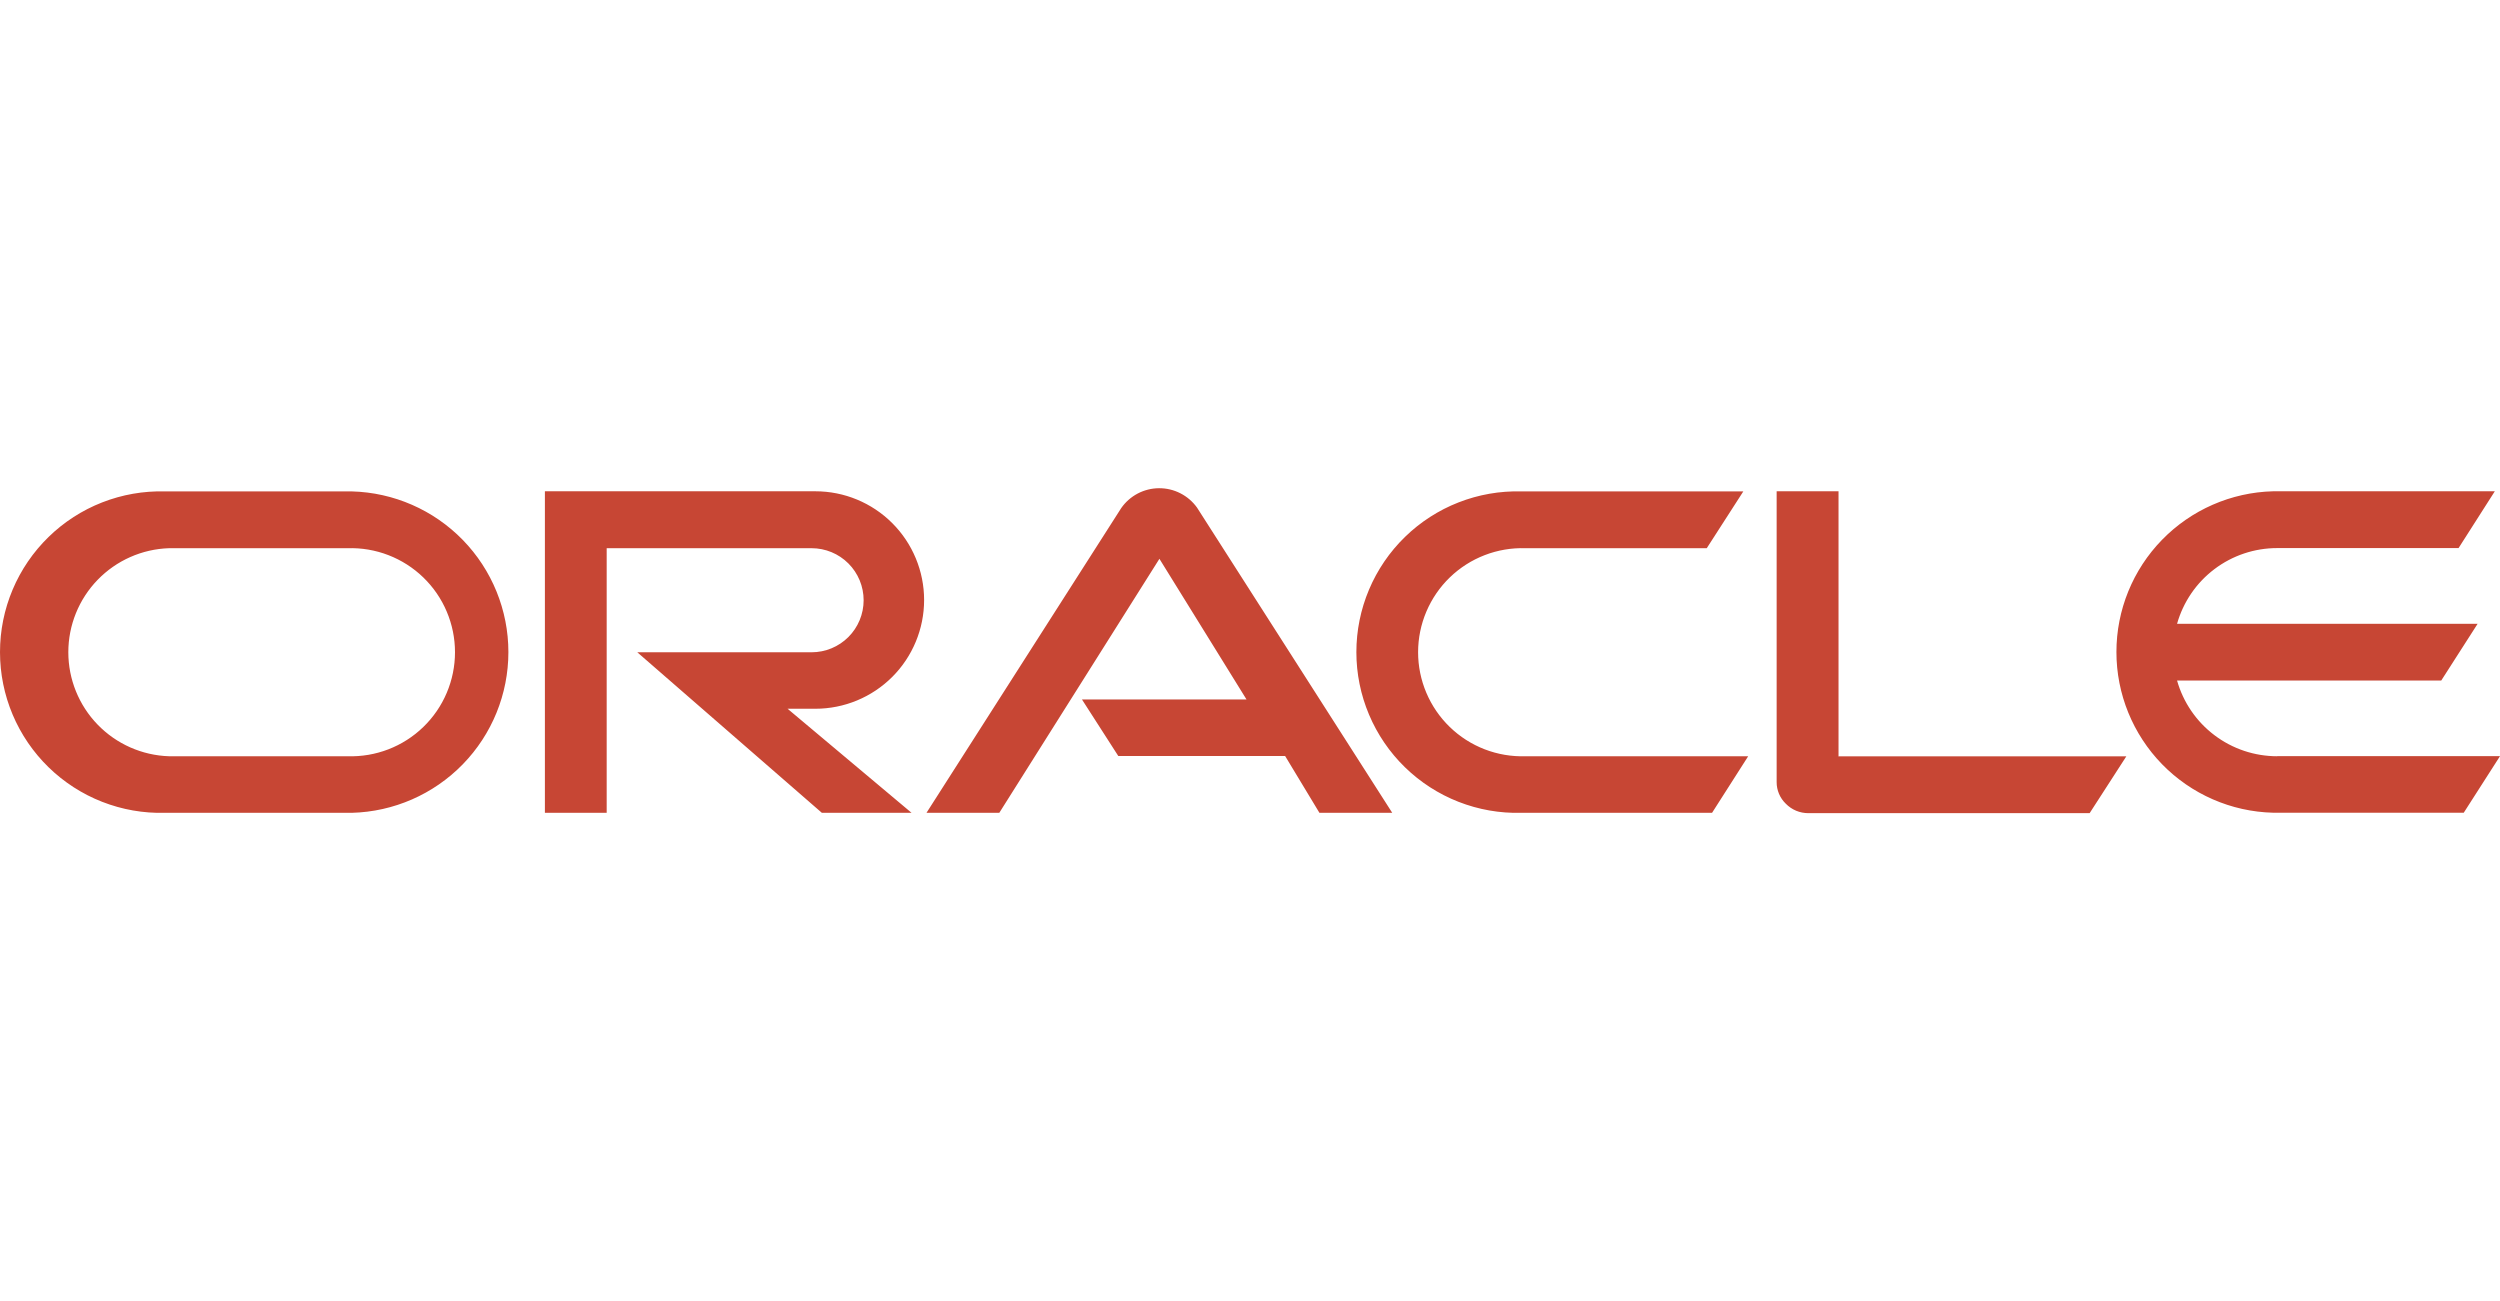 <?xml version="1.0" encoding="UTF-8"?>
<svg xmlns="http://www.w3.org/2000/svg" width="146" height="76" viewBox="0 0 146 76" fill="none">
  <path d="M63.167 40.848H72.796L67.71 32.634L58.359 47.469H54.107L65.48 29.671C65.728 29.316 66.057 29.025 66.441 28.823C66.824 28.622 67.25 28.515 67.683 28.512C68.116 28.509 68.544 28.609 68.93 28.806C69.316 29.002 69.65 29.288 69.903 29.639L81.307 47.469H77.055L75.052 44.152H65.309L63.186 40.848M107.37 44.152V28.691H103.756V45.675C103.755 45.911 103.803 46.145 103.895 46.362C103.987 46.579 104.123 46.775 104.293 46.939C104.464 47.114 104.669 47.252 104.894 47.347C105.12 47.441 105.363 47.489 105.607 47.488H122.035L124.177 44.171H107.351M47.618 41.391C49.302 41.391 50.917 40.722 52.108 39.531C53.299 38.34 53.968 36.725 53.968 35.041C53.968 33.357 53.299 31.742 52.108 30.551C50.917 29.36 49.302 28.691 47.618 28.691H31.822V47.469H35.43V32.015H47.397C48.203 32.015 48.976 32.335 49.546 32.905C50.116 33.475 50.436 34.248 50.436 35.054C50.436 35.86 50.116 36.633 49.546 37.203C48.976 37.773 48.203 38.093 47.397 38.093H37.218L47.997 47.469H53.235L45.994 41.391H47.618ZM9.633 47.469H20.544C22.991 47.406 25.317 46.389 27.025 44.636C28.734 42.883 29.69 40.532 29.69 38.084C29.69 35.636 28.734 33.285 27.025 31.531C25.317 29.778 22.991 28.761 20.544 28.698H9.633C8.379 28.665 7.133 28.884 5.965 29.341C4.798 29.798 3.734 30.484 2.837 31.359C1.939 32.234 1.225 33.279 0.738 34.434C0.251 35.589 0 36.83 0 38.084C0 39.337 0.251 40.578 0.738 41.733C1.225 42.888 1.939 43.933 2.837 44.808C3.734 45.683 4.798 46.369 5.965 46.826C7.133 47.283 8.379 47.502 9.633 47.469ZM20.298 44.165H9.873C8.295 44.114 6.8 43.452 5.702 42.318C4.604 41.184 3.99 39.668 3.99 38.09C3.99 36.512 4.604 34.995 5.702 33.862C6.8 32.728 8.295 32.066 9.873 32.015H20.298C21.112 31.989 21.923 32.126 22.683 32.42C23.443 32.713 24.137 33.157 24.722 33.723C25.307 34.29 25.773 34.968 26.09 35.719C26.408 36.469 26.572 37.275 26.572 38.09C26.572 38.905 26.408 39.711 26.09 40.461C25.773 41.211 25.307 41.89 24.722 42.456C24.137 43.023 23.443 43.467 22.683 43.76C21.923 44.053 21.112 44.191 20.298 44.165ZM88.845 47.469H99.984L102.094 44.165H89.091C88.277 44.191 87.466 44.053 86.706 43.76C85.946 43.467 85.252 43.023 84.667 42.456C84.082 41.89 83.617 41.211 83.299 40.461C82.981 39.711 82.817 38.905 82.817 38.09C82.817 37.275 82.981 36.469 83.299 35.719C83.617 34.968 84.082 34.29 84.667 33.723C85.252 33.157 85.946 32.713 86.706 32.42C87.466 32.126 88.277 31.989 89.091 32.015H99.674L101.81 28.698H88.845C87.592 28.665 86.345 28.884 85.178 29.341C84.01 29.798 82.947 30.484 82.049 31.359C81.151 32.234 80.438 33.279 79.951 34.434C79.463 35.589 79.212 36.83 79.212 38.084C79.212 39.337 79.463 40.578 79.951 41.733C80.438 42.888 81.151 43.933 82.049 44.808C82.947 45.683 84.01 46.369 85.178 46.826C86.345 47.283 87.592 47.502 88.845 47.469ZM132.991 44.165C131.667 44.165 130.379 43.734 129.323 42.935C128.267 42.137 127.5 41.016 127.14 39.742H142.569L144.692 36.431H127.14C127.5 35.157 128.266 34.035 129.322 33.237C130.378 32.438 131.667 32.007 132.991 32.008H143.58L145.697 28.691H132.744C130.297 28.755 127.972 29.772 126.263 31.525C124.555 33.278 123.599 35.629 123.599 38.077C123.599 40.525 124.555 42.876 126.263 44.63C127.972 46.383 130.297 47.4 132.744 47.463H143.883L146 44.159H132.984" fill="#C74634"></path>
</svg>
